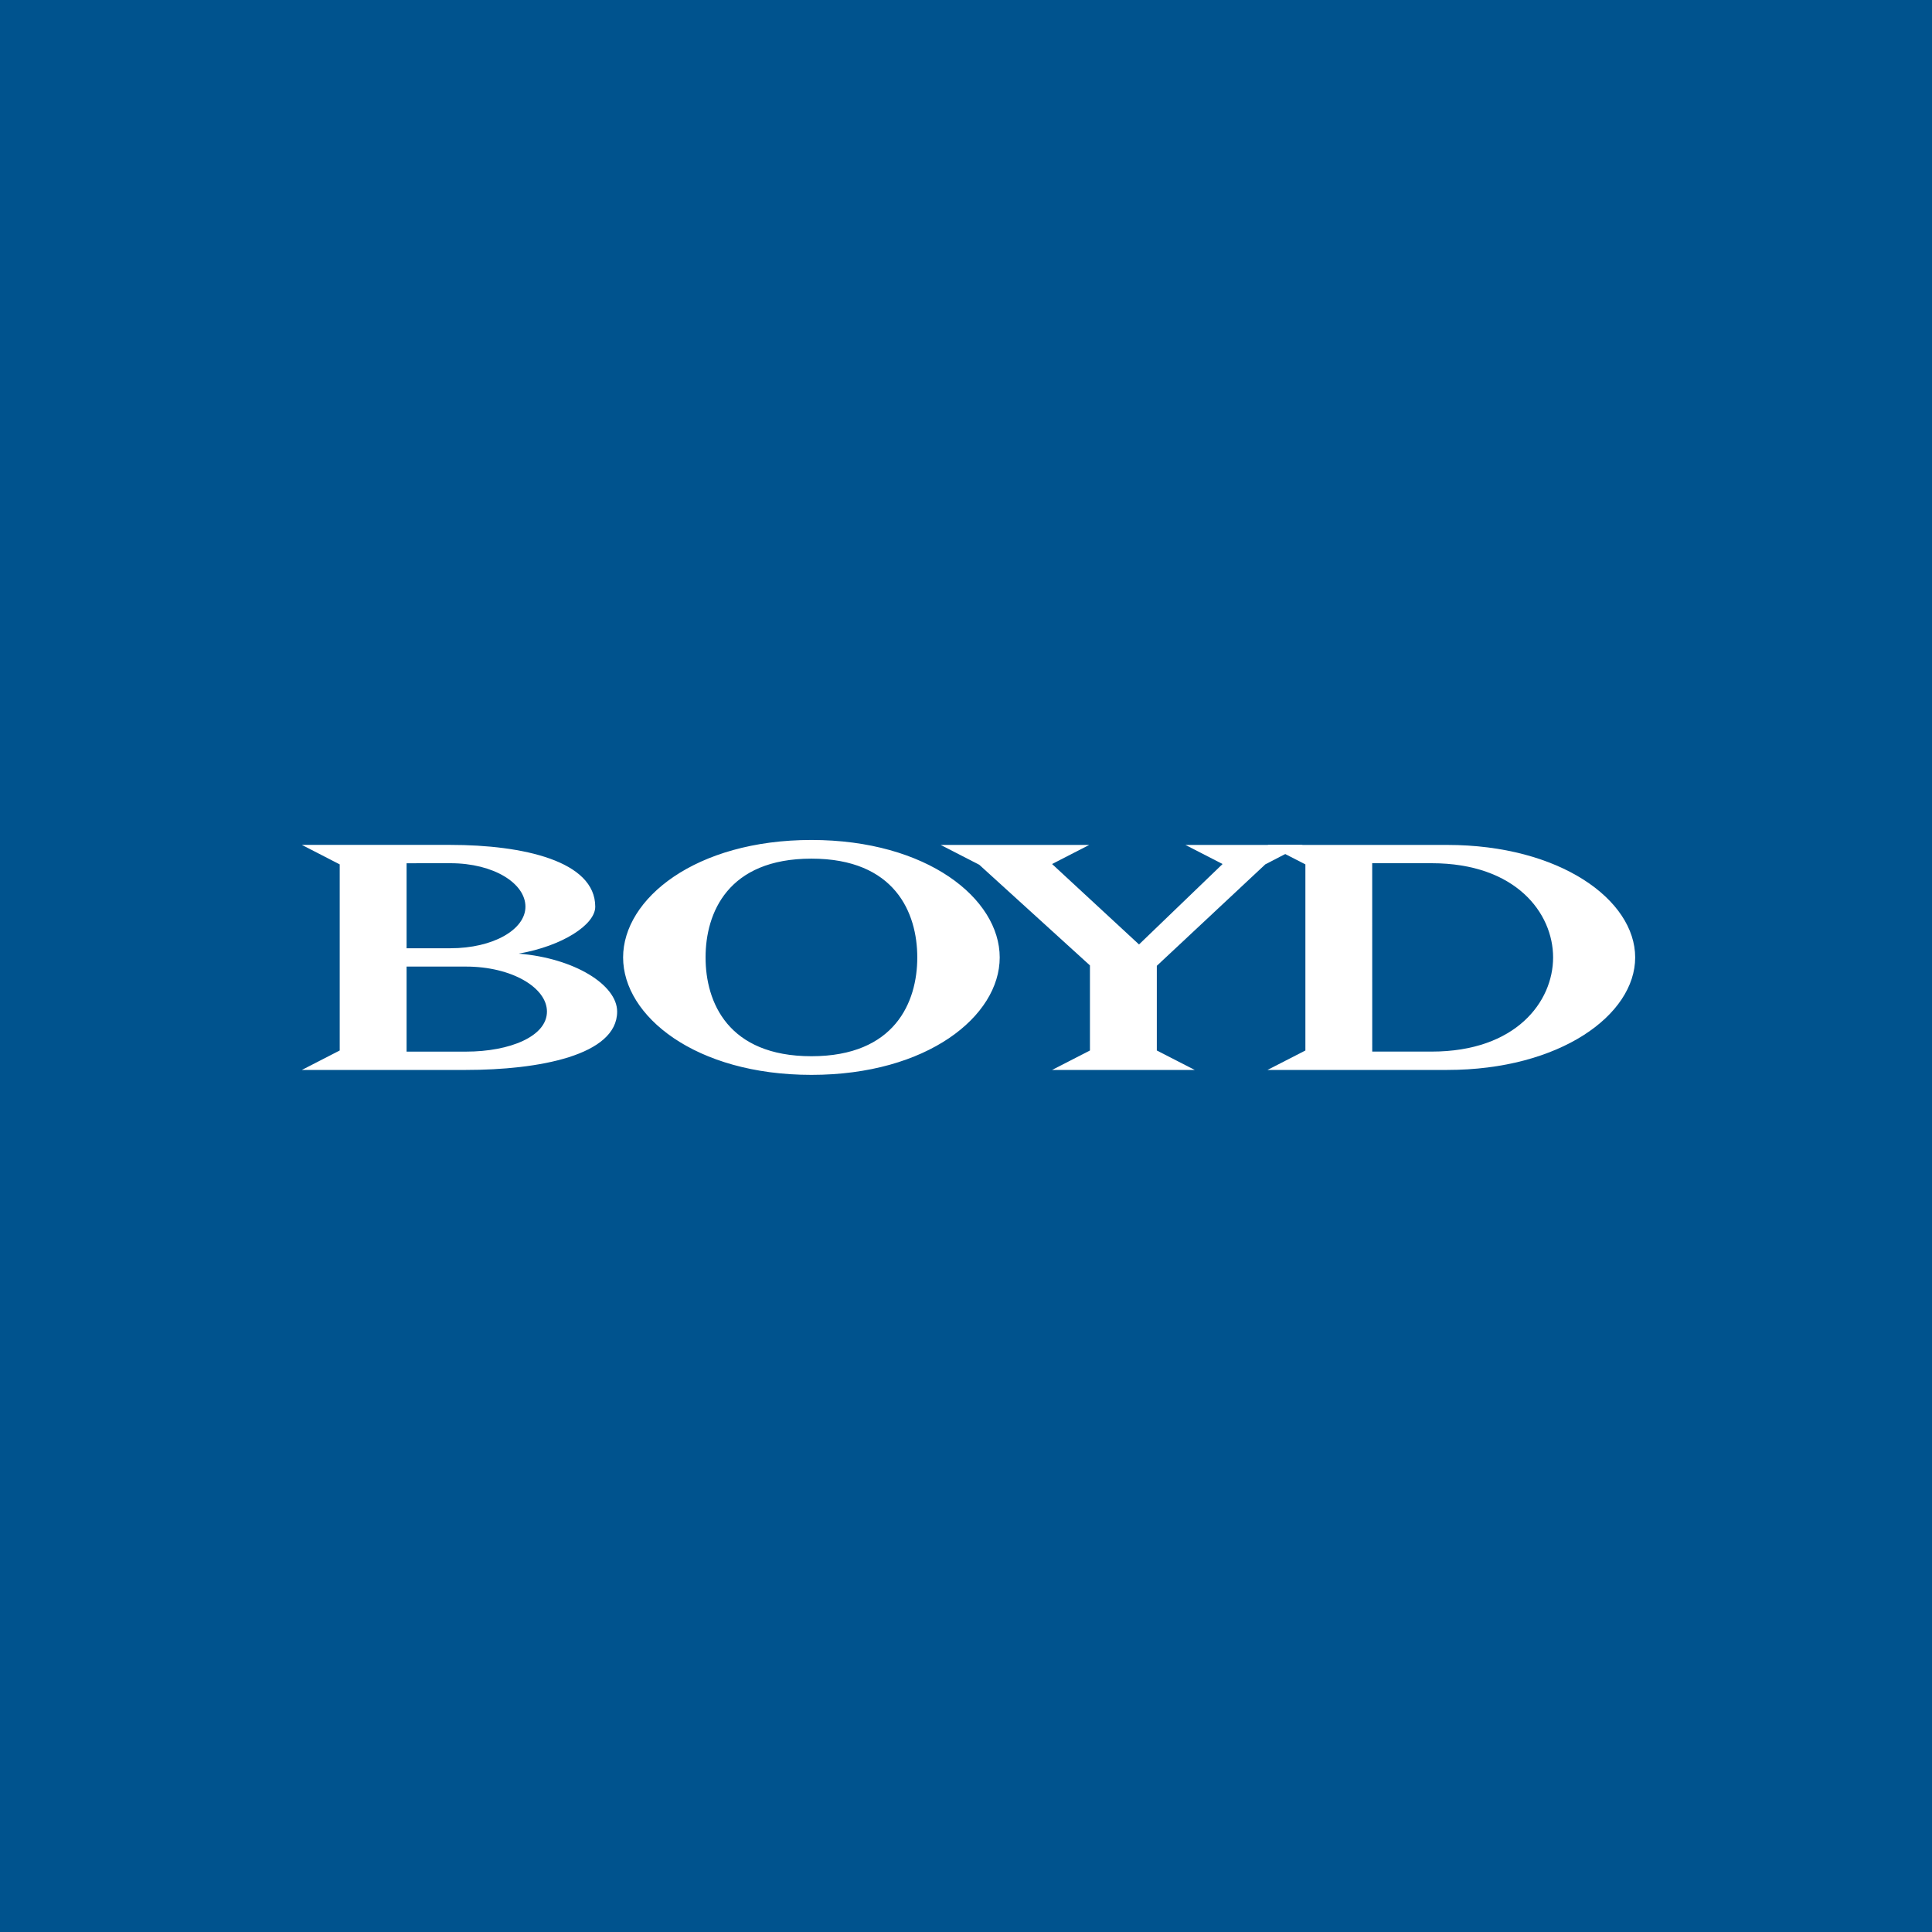 <svg xmlns="http://www.w3.org/2000/svg" width="60" height="60" fill="none"><path fill="#00538E" d="M0 0h60v60H0z"/><g fill="#fff" clip-path="url(#a)"><path d="M12.627 32.659v-2.641h1.845c1.418 0 2.514.652 2.514 1.398 0 .77-1.153 1.243-2.514 1.243zm1.845.569c2.249 0 4.694-.45 4.694-1.812 0-.83-1.326-1.658-3.057-1.8 1.362-.238 2.377-.9 2.377-1.457 0-1.422-2.249-1.92-4.498-1.92H9.375l1.175.605v5.78l-1.175.604zm-.484-6.42c1.349 0 2.33.628 2.33 1.35 0 .711-1.004 1.291-2.33 1.291h-1.361v-2.64zM25.2 33.381c3.597 0 5.847-1.823 5.847-3.647s-2.25-3.648-5.847-3.648c-3.6 0-5.849 1.824-5.849 3.648s2.249 3.647 5.849 3.647m0-6.715c2.594 0 3.287 1.683 3.287 3.068s-.693 3.068-3.287 3.068c-2.596 0-3.288-1.682-3.288-3.068 0-1.385.692-3.068 3.288-3.068"/><path d="m30.412 26.856-1.199-.616h4.614l-1.154.593 2.7 2.498 2.595-2.498-1.154-.593h3.645l-1.165.604-3.368 3.15v2.63l1.177.604h-4.43l1.176-.604v-2.642z"/><path d="M44.945 33.228c3.495 0 5.837-1.705 5.837-3.494s-2.341-3.494-5.837-3.494h-5.582l1.177.604v5.78l-1.177.604zm-2.33-6.42h1.846c2.619 0 3.772 1.552 3.772 2.926s-1.153 2.924-3.772 2.924h-1.845z"/></g><defs><clipPath id="a"><path fill="#fff" d="M9 26h42v8H9z"/></clipPath></defs></svg>